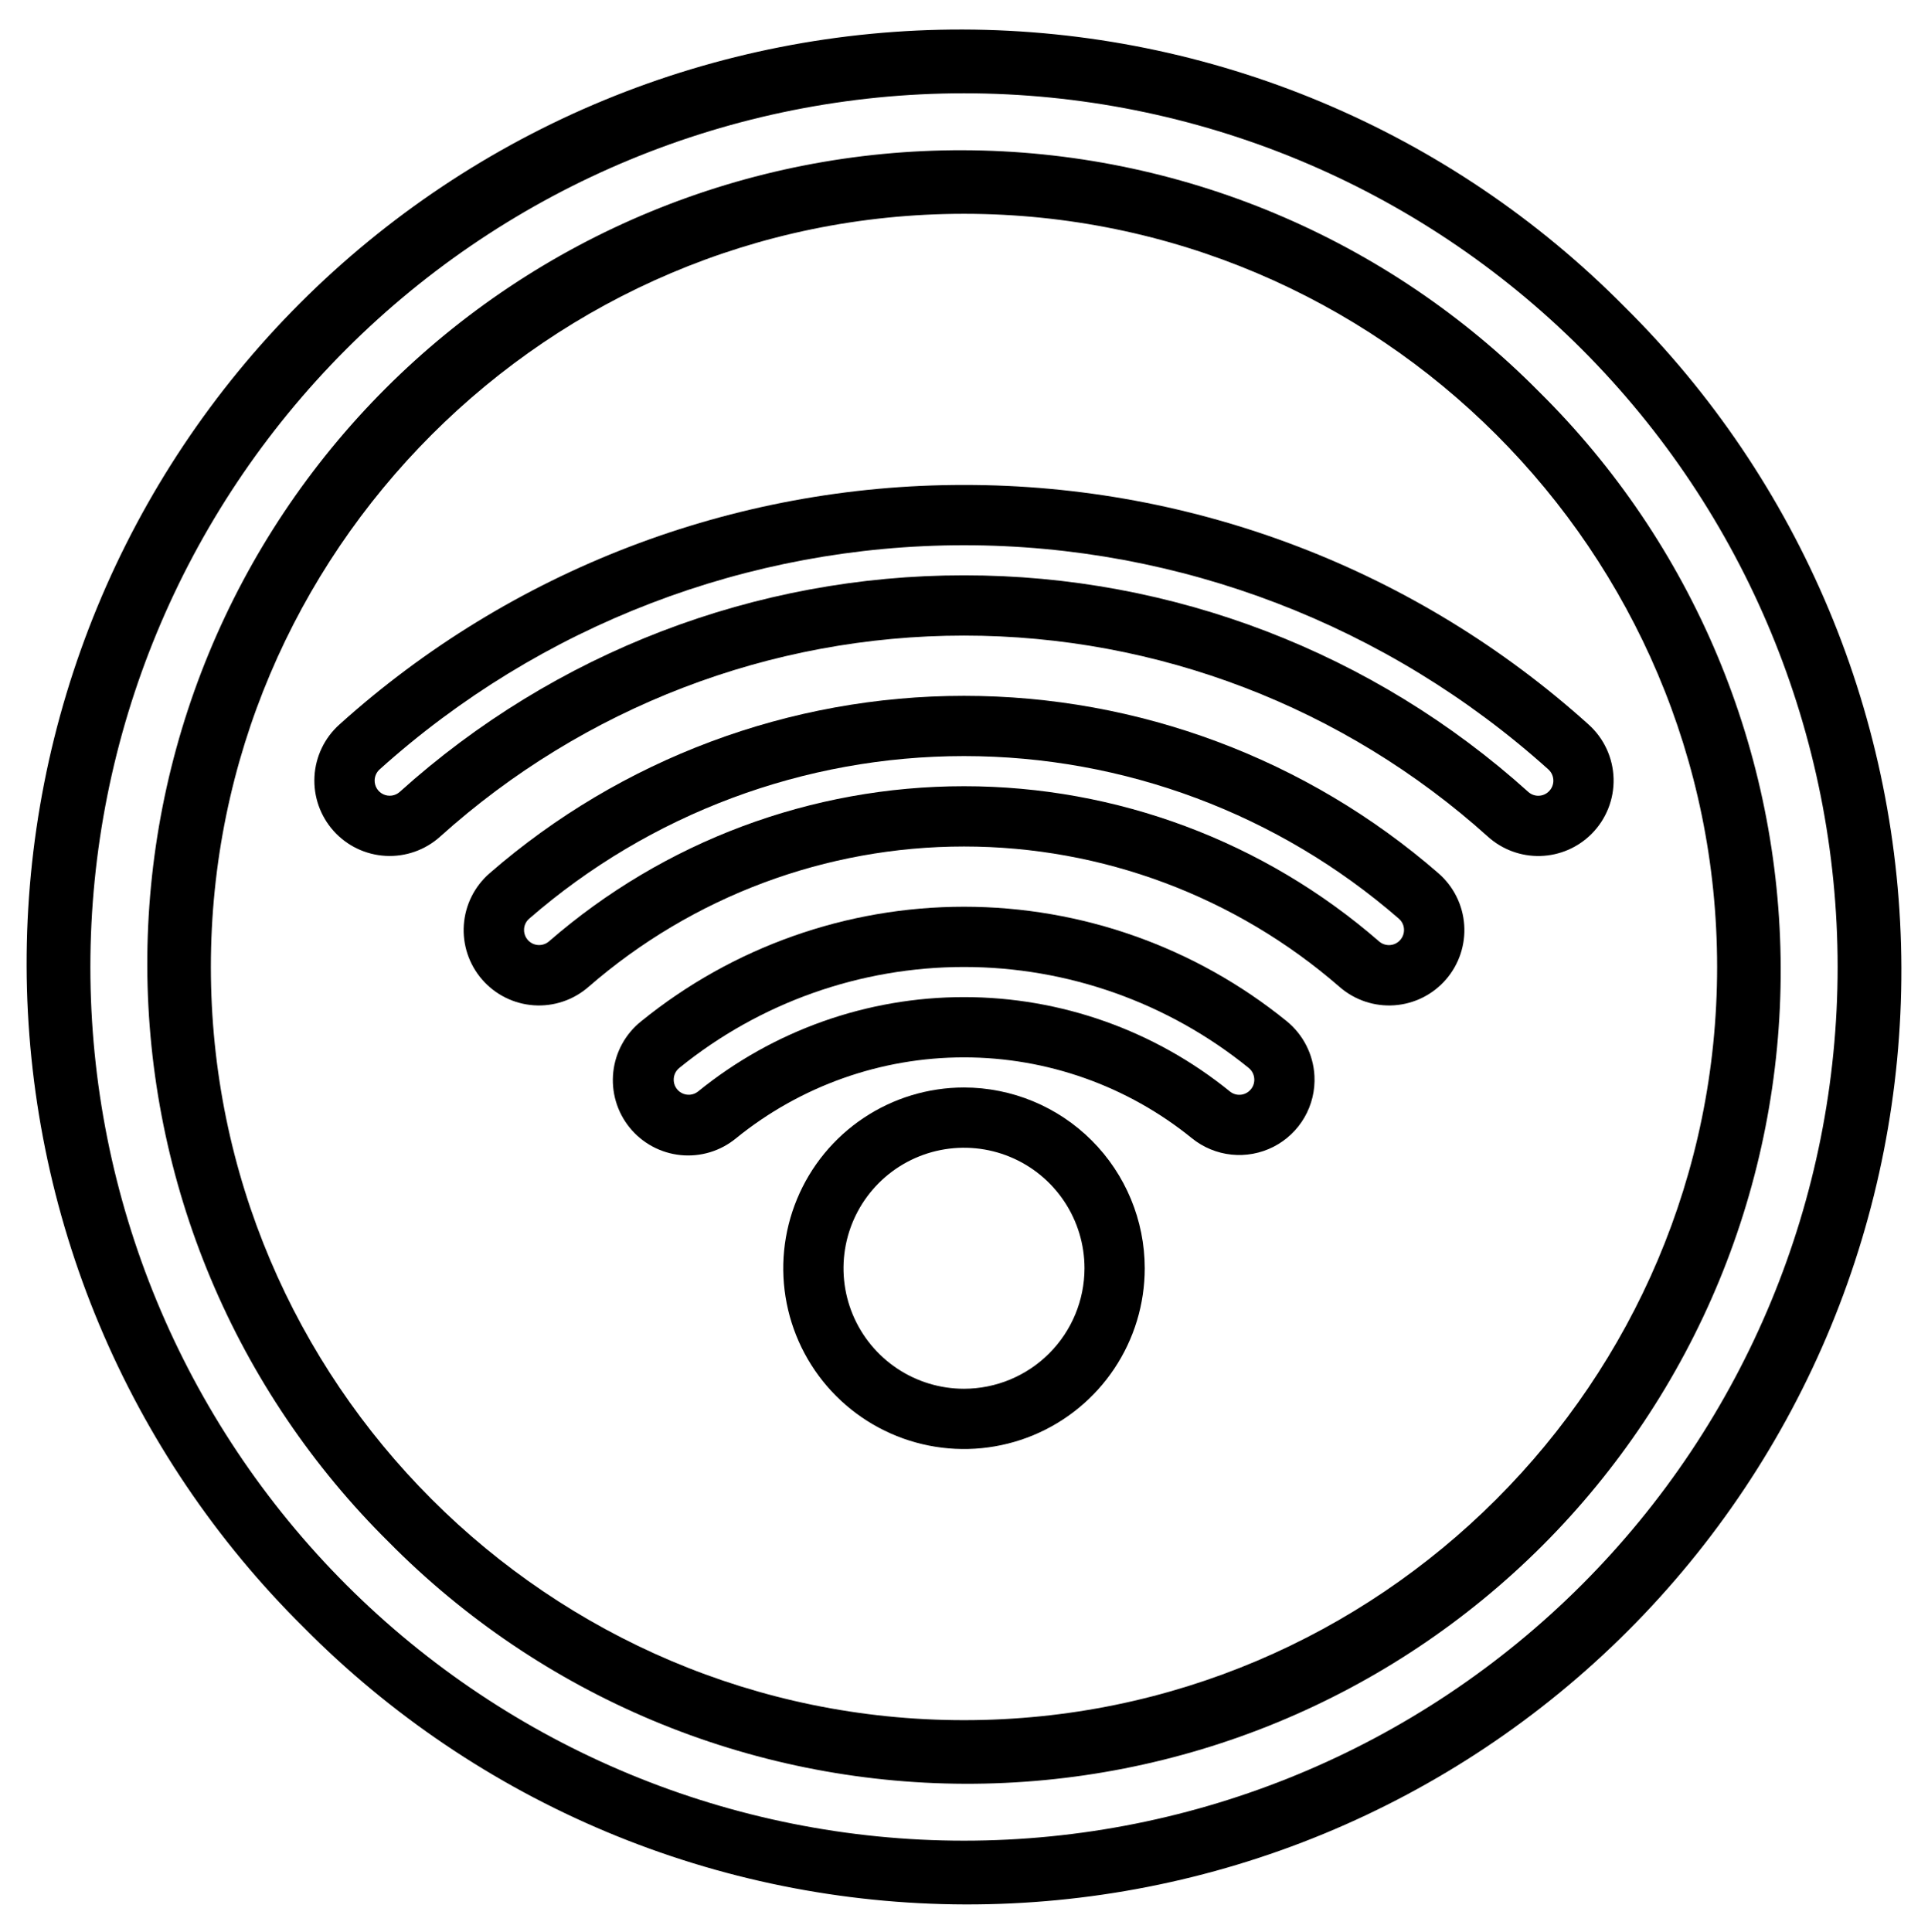 <?xml version="1.0" encoding="UTF-8"?> <svg xmlns="http://www.w3.org/2000/svg" width="512" height="513" viewBox="0 0 512 513" fill="none"> <path d="M421.869 192.395C376.357 151.393 317.257 128.725 255.999 128.774C194.742 128.726 135.643 151.394 90.129 192.395C86.179 195.937 83.798 200.904 83.51 206.203C83.222 211.501 85.05 216.697 88.593 220.648C92.136 224.598 97.103 226.979 102.402 227.267C107.7 227.555 112.896 225.726 116.846 222.184C155.039 187.8 204.609 168.774 255.999 168.774C307.389 168.774 356.96 187.8 395.152 222.184C398.957 225.606 403.931 227.437 409.047 227.299C414.163 227.161 419.031 225.064 422.645 221.442L422.654 221.433C424.575 219.509 426.084 217.215 427.089 214.69C428.095 212.165 428.575 209.462 428.502 206.745C428.428 204.028 427.802 201.354 426.662 198.887C425.522 196.42 423.891 194.211 421.869 192.395ZM411.34 210.119L411.332 210.128C410.616 210.852 409.648 211.273 408.63 211.304C407.612 211.335 406.621 210.974 405.861 210.295C364.751 173.229 311.352 152.733 255.999 152.774C200.647 152.734 147.248 173.23 106.138 210.295C105.555 210.81 104.833 211.144 104.063 211.256C103.292 211.367 102.505 211.251 101.799 210.922C101.094 210.593 100.499 210.065 100.089 209.403C99.679 208.74 99.472 207.973 99.491 207.195C99.505 206.645 99.631 206.104 99.862 205.606C100.093 205.107 100.423 204.661 100.833 204.295C143.434 165.979 198.703 144.781 255.999 144.781C313.295 144.781 368.565 165.979 411.165 204.295C411.575 204.661 411.906 205.107 412.137 205.606C412.367 206.104 412.494 206.645 412.507 207.195C412.523 207.736 412.427 208.274 412.227 208.777C412.026 209.28 411.724 209.737 411.34 210.119Z" fill="black"></path> <path d="M382 231.891C347.056 201.507 302.31 184.773 256.005 184.773C209.699 184.773 164.953 201.507 130.01 231.891C126.005 235.369 123.546 240.297 123.174 245.588C122.802 250.88 124.548 256.103 128.027 260.108C131.506 264.112 136.433 266.571 141.724 266.943C147.016 267.315 152.239 265.569 156.244 262.091C183.91 238.03 219.339 224.779 256.004 224.779C292.669 224.779 328.099 238.03 355.765 262.091C359.769 265.57 364.992 267.315 370.284 266.943C375.576 266.572 380.503 264.113 383.982 260.108C387.461 256.103 389.207 250.881 388.835 245.589C388.463 240.297 386.004 235.37 382 231.891ZM371.672 249.791C370.966 250.502 370.017 250.921 369.016 250.962C368.014 251.004 367.034 250.665 366.272 250.015C335.693 223.419 296.533 208.772 256.007 208.772C215.481 208.772 176.32 223.419 145.742 250.015C145.149 250.515 144.424 250.832 143.655 250.927C142.885 251.023 142.105 250.893 141.408 250.553C140.711 250.213 140.128 249.677 139.73 249.012C139.331 248.347 139.135 247.58 139.165 246.806C139.181 246.264 139.309 245.731 139.541 245.241C139.774 244.751 140.105 244.315 140.515 243.96C172.546 216.109 213.561 200.772 256.007 200.772C298.452 200.772 339.468 216.109 371.499 243.96C371.908 244.315 372.24 244.751 372.472 245.241C372.704 245.731 372.833 246.264 372.849 246.806C372.869 247.358 372.775 247.909 372.572 248.423C372.368 248.938 372.06 249.404 371.667 249.793L371.672 249.791Z" fill="black"></path> <path d="M341.669 271.145C317.441 251.497 287.195 240.774 256 240.774C224.806 240.774 194.56 251.497 170.331 271.145C168.259 272.786 166.532 274.822 165.251 277.134C163.97 279.446 163.161 281.989 162.869 284.616C162.576 287.243 162.808 289.902 163.55 292.439C164.292 294.976 165.529 297.341 167.191 299.397C168.852 301.453 170.905 303.159 173.23 304.417C175.555 305.674 178.106 306.459 180.736 306.724C183.365 306.99 186.022 306.732 188.551 305.965C191.081 305.197 193.433 303.936 195.472 302.254C212.585 288.359 233.957 280.774 256.001 280.774C278.044 280.774 299.417 288.359 316.529 302.254C319.532 304.684 323.174 306.192 327.016 306.595C330.858 306.999 334.734 306.28 338.176 304.527C341.618 302.774 344.478 300.061 346.41 296.716C348.343 293.372 349.265 289.539 349.065 285.681C348.917 282.876 348.182 280.133 346.908 277.629C345.635 275.126 343.85 272.917 341.669 271.145ZM331.925 289.534C331.237 290.234 330.314 290.653 329.334 290.71C328.355 290.766 327.389 290.456 326.625 289.84C306.66 273.624 281.723 264.773 256.002 264.773C230.281 264.773 205.343 273.624 185.378 289.84C184.777 290.318 184.051 290.611 183.287 290.686C182.523 290.76 181.754 290.613 181.071 290.261C180.389 289.91 179.823 289.369 179.44 288.703C179.058 288.038 178.876 287.276 178.915 286.509C178.942 285.941 179.09 285.384 179.349 284.877C179.607 284.37 179.971 283.923 180.415 283.567C201.793 266.233 228.478 256.773 256.001 256.773C283.523 256.773 310.209 266.233 331.586 283.567C332.031 283.923 332.394 284.37 332.653 284.877C332.911 285.384 333.059 285.94 333.086 286.508C333.118 287.066 333.031 287.625 332.831 288.146C332.631 288.668 332.322 289.141 331.925 289.534Z" fill="black"></path> <path d="M431.359 81.413C408.375 58.184 381.027 39.725 350.885 27.099C320.744 14.473 288.405 7.928 255.726 7.841C223.047 7.755 190.674 14.127 160.466 26.592C130.258 39.058 102.811 57.371 79.704 80.478C56.596 103.586 38.284 131.032 25.818 161.24C13.353 191.448 6.98 223.822 7.067 256.5C7.154 289.179 13.699 321.518 26.325 351.66C38.951 381.801 57.409 409.149 80.639 432.134C103.624 455.364 130.972 473.822 161.113 486.448C191.255 499.074 223.594 505.619 256.273 505.706C288.951 505.793 321.325 499.42 351.533 486.955C381.741 474.489 409.187 456.176 432.295 433.069C455.402 409.962 473.715 382.515 486.18 352.307C498.646 322.099 505.018 289.726 504.931 257.047C504.845 224.368 498.3 192.029 485.674 161.888C473.048 131.746 454.589 104.398 431.359 81.413ZM420.049 420.824C376.541 464.332 317.53 488.775 255.999 488.775C194.469 488.775 135.458 464.332 91.949 420.824C48.441 377.315 23.998 318.304 23.998 256.774C23.998 195.243 48.441 136.232 91.949 92.724C135.458 49.215 194.469 24.772 255.999 24.772C317.53 24.772 376.541 49.215 420.049 92.724C463.558 136.232 488.001 195.243 488.001 256.774C488.001 318.304 463.558 377.315 420.049 420.824Z" fill="black"></path> <path d="M408.728 104.043C388.713 83.796 364.892 67.704 338.636 56.695C312.38 45.686 284.206 39.976 255.736 39.894C227.265 39.812 199.059 45.359 172.74 56.217C146.42 67.075 122.507 83.028 102.376 103.161C82.244 123.293 66.291 147.207 55.434 173.526C44.578 199.846 39.031 228.052 39.114 256.523C39.197 284.993 44.908 313.167 55.918 339.423C66.928 365.679 83.02 389.499 103.268 409.513C123.284 429.761 147.104 445.853 173.361 456.862C199.617 467.871 227.79 473.581 256.261 473.663C284.732 473.745 312.938 468.197 339.257 457.34C365.576 446.482 389.49 430.528 409.621 410.396C429.753 390.264 445.706 366.35 456.562 340.031C467.419 313.711 472.966 285.505 472.883 257.034C472.8 228.563 467.089 200.39 456.079 174.134C445.069 147.878 428.977 124.058 408.728 104.043ZM255.998 456.773C145.718 456.773 55.998 367.053 55.998 256.773C55.998 146.493 145.718 56.773 255.998 56.773C366.278 56.773 455.998 146.493 455.998 256.773C455.998 367.053 366.278 456.773 255.998 456.773Z" fill="black"></path> <path d="M256 288.773C246.507 288.773 237.226 291.589 229.333 296.863C221.439 302.137 215.287 309.634 211.654 318.405C208.021 327.175 207.07 336.827 208.922 346.138C210.774 355.449 215.346 364.002 222.059 370.715C228.772 377.427 237.325 381.999 246.636 383.851C255.947 385.703 265.598 384.753 274.369 381.12C283.14 377.487 290.636 371.334 295.911 363.441C301.185 355.547 304 346.267 304 336.773C303.987 324.047 298.925 311.846 289.926 302.847C280.927 293.848 268.726 288.787 256 288.773ZM256 368.773C249.671 368.773 243.484 366.897 238.222 363.38C232.959 359.864 228.858 354.867 226.436 349.019C224.014 343.172 223.38 336.738 224.615 330.531C225.85 324.323 228.897 318.621 233.373 314.146C237.848 309.671 243.55 306.623 249.757 305.388C255.965 304.154 262.399 304.787 268.246 307.209C274.093 309.631 279.091 313.733 282.607 318.995C286.123 324.258 288 330.444 288 336.773C287.99 345.257 284.616 353.391 278.617 359.39C272.618 365.389 264.484 368.764 256 368.773Z" fill="black"></path> </svg> 